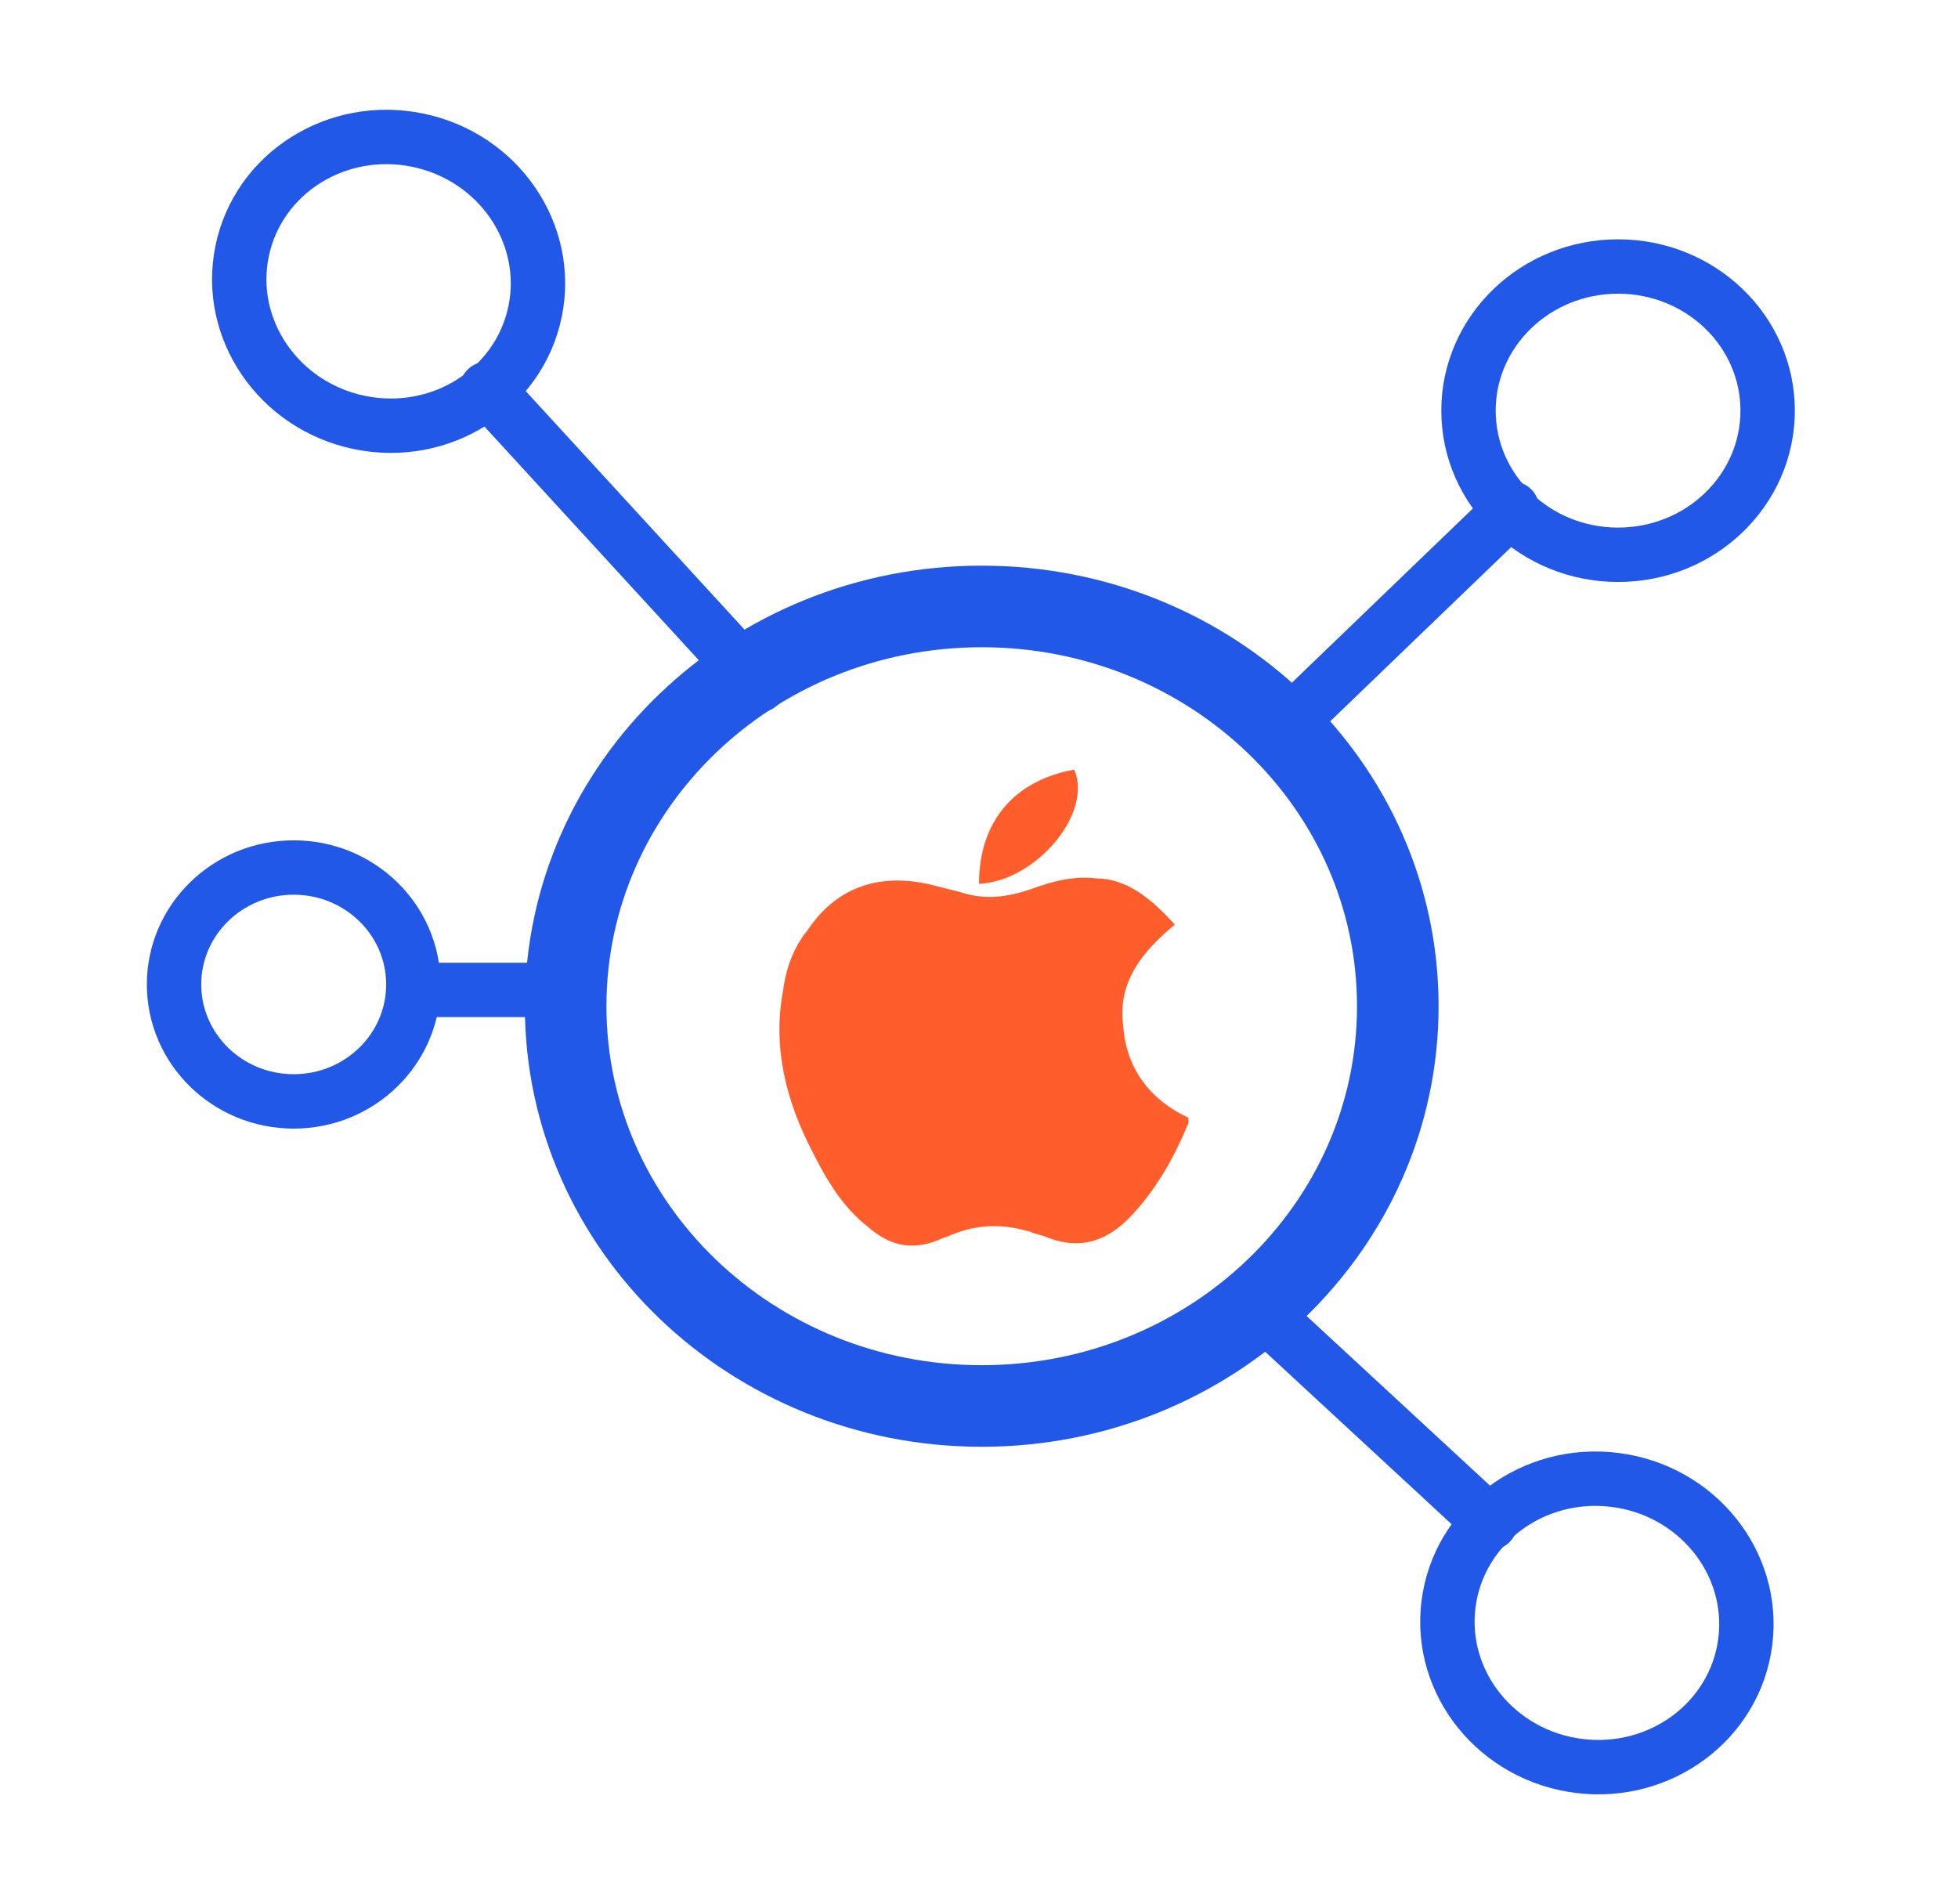 <?xml version="1.0" encoding="UTF-8"?>
<svg xmlns="http://www.w3.org/2000/svg" width="72" height="70" viewBox="0 0 72 70" fill="none">
  <path d="M36.1 51.7C44.55 51.7 51.4 45.119 51.4 37C51.4 28.881 44.55 22.3 36.1 22.3C27.65 22.3 20.8 28.881 20.8 37C20.8 45.119 27.65 51.7 36.1 51.7Z" stroke="#2258E7" stroke-width="3" stroke-miterlimit="10" stroke-linecap="round"></path>
  <path d="M19.676 11.455C20.267 8.588 18.334 5.767 15.359 5.154C12.384 4.542 9.493 6.369 8.903 9.236C8.313 12.103 10.246 14.923 13.221 15.536C16.196 16.149 19.086 14.322 19.676 11.455Z" stroke="#2258E7" stroke-width="2" stroke-miterlimit="10" stroke-linecap="round"></path>
  <path d="M17.9 14.3L27.9 25.2" stroke="#2258E7" stroke-width="2" stroke-miterlimit="10" stroke-linecap="round"></path>
  <path d="M10.8 40.5C13.23 40.5 15.2 38.575 15.2 36.2C15.2 33.825 13.23 31.9 10.8 31.9C8.37 31.9 6.4 33.825 6.4 36.2C6.4 38.575 8.37 40.5 10.8 40.5Z" stroke="#2258E7" stroke-width="2" stroke-miterlimit="10" stroke-linecap="round"></path>
  <path d="M15.2 36.4H20.9" stroke="#2258E7" stroke-width="2" stroke-miterlimit="10" stroke-linecap="round"></path>
  <path d="M43.2 34C42 35 41.1 36.1 41.3 37.7C41.4 39.2 42.2 40.4 43.7 41.1C43.7 41.2 43.7 41.3 43.7 41.3C43.2 42.5 42.6 43.6 41.7 44.6C40.8 45.6 39.8 46 38.5 45.5C38.3 45.4 38.1 45.4 37.9 45.3C36.9 45 36 45 35 45.4C34.8 45.5 34.7 45.5 34.5 45.6C33.5 46 32.7 45.8 31.9 45.1C31 44.4 30.4 43.4 29.9 42.4C28.9 40.5 28.4 38.5 28.8 36.4C28.9 35.6 29.2 34.8 29.7 34.2C30.7 32.7 32.2 32.1 34.1 32.5C34.5 32.6 34.9 32.7 35.3 32.8C36.2 33.1 37 33 37.9 32.7C38.7 32.4 39.5 32.2 40.3 32.3C41.4 32.3 42.3 33 43.2 34Z" fill="#FF5E2C"></path>
  <path d="M36 32.5C36 30.2 37.3 28.7 39.5 28.3C40.2 29.9 38.1 32.4 36 32.5Z" fill="#FF5E2C"></path>
  <path d="M59.5 20.4C62.538 20.4 65 18.027 65 15.1C65 12.173 62.538 9.8 59.5 9.8C56.462 9.8 54 12.173 54 15.1C54 18.027 56.462 20.4 59.5 20.4Z" stroke="#2258E7" stroke-width="2" stroke-miterlimit="10" stroke-linecap="round"></path>
  <path d="M55.6 18.7L47.6 26.4" stroke="#2258E7" stroke-width="2" stroke-miterlimit="10" stroke-linecap="round"></path>
  <path d="M64.179 60.359C64.542 57.454 62.393 54.794 59.379 54.418C56.365 54.041 53.627 56.09 53.264 58.995C52.901 61.9 55.05 64.559 58.065 64.936C61.079 65.313 63.816 63.264 64.179 60.359Z" stroke="#2258E7" stroke-width="2" stroke-miterlimit="10" stroke-linecap="round"></path>
  <path d="M54.8 56L46.8 48.6" stroke="#2258E7" stroke-width="2" stroke-miterlimit="10" stroke-linecap="round"></path>
</svg>

